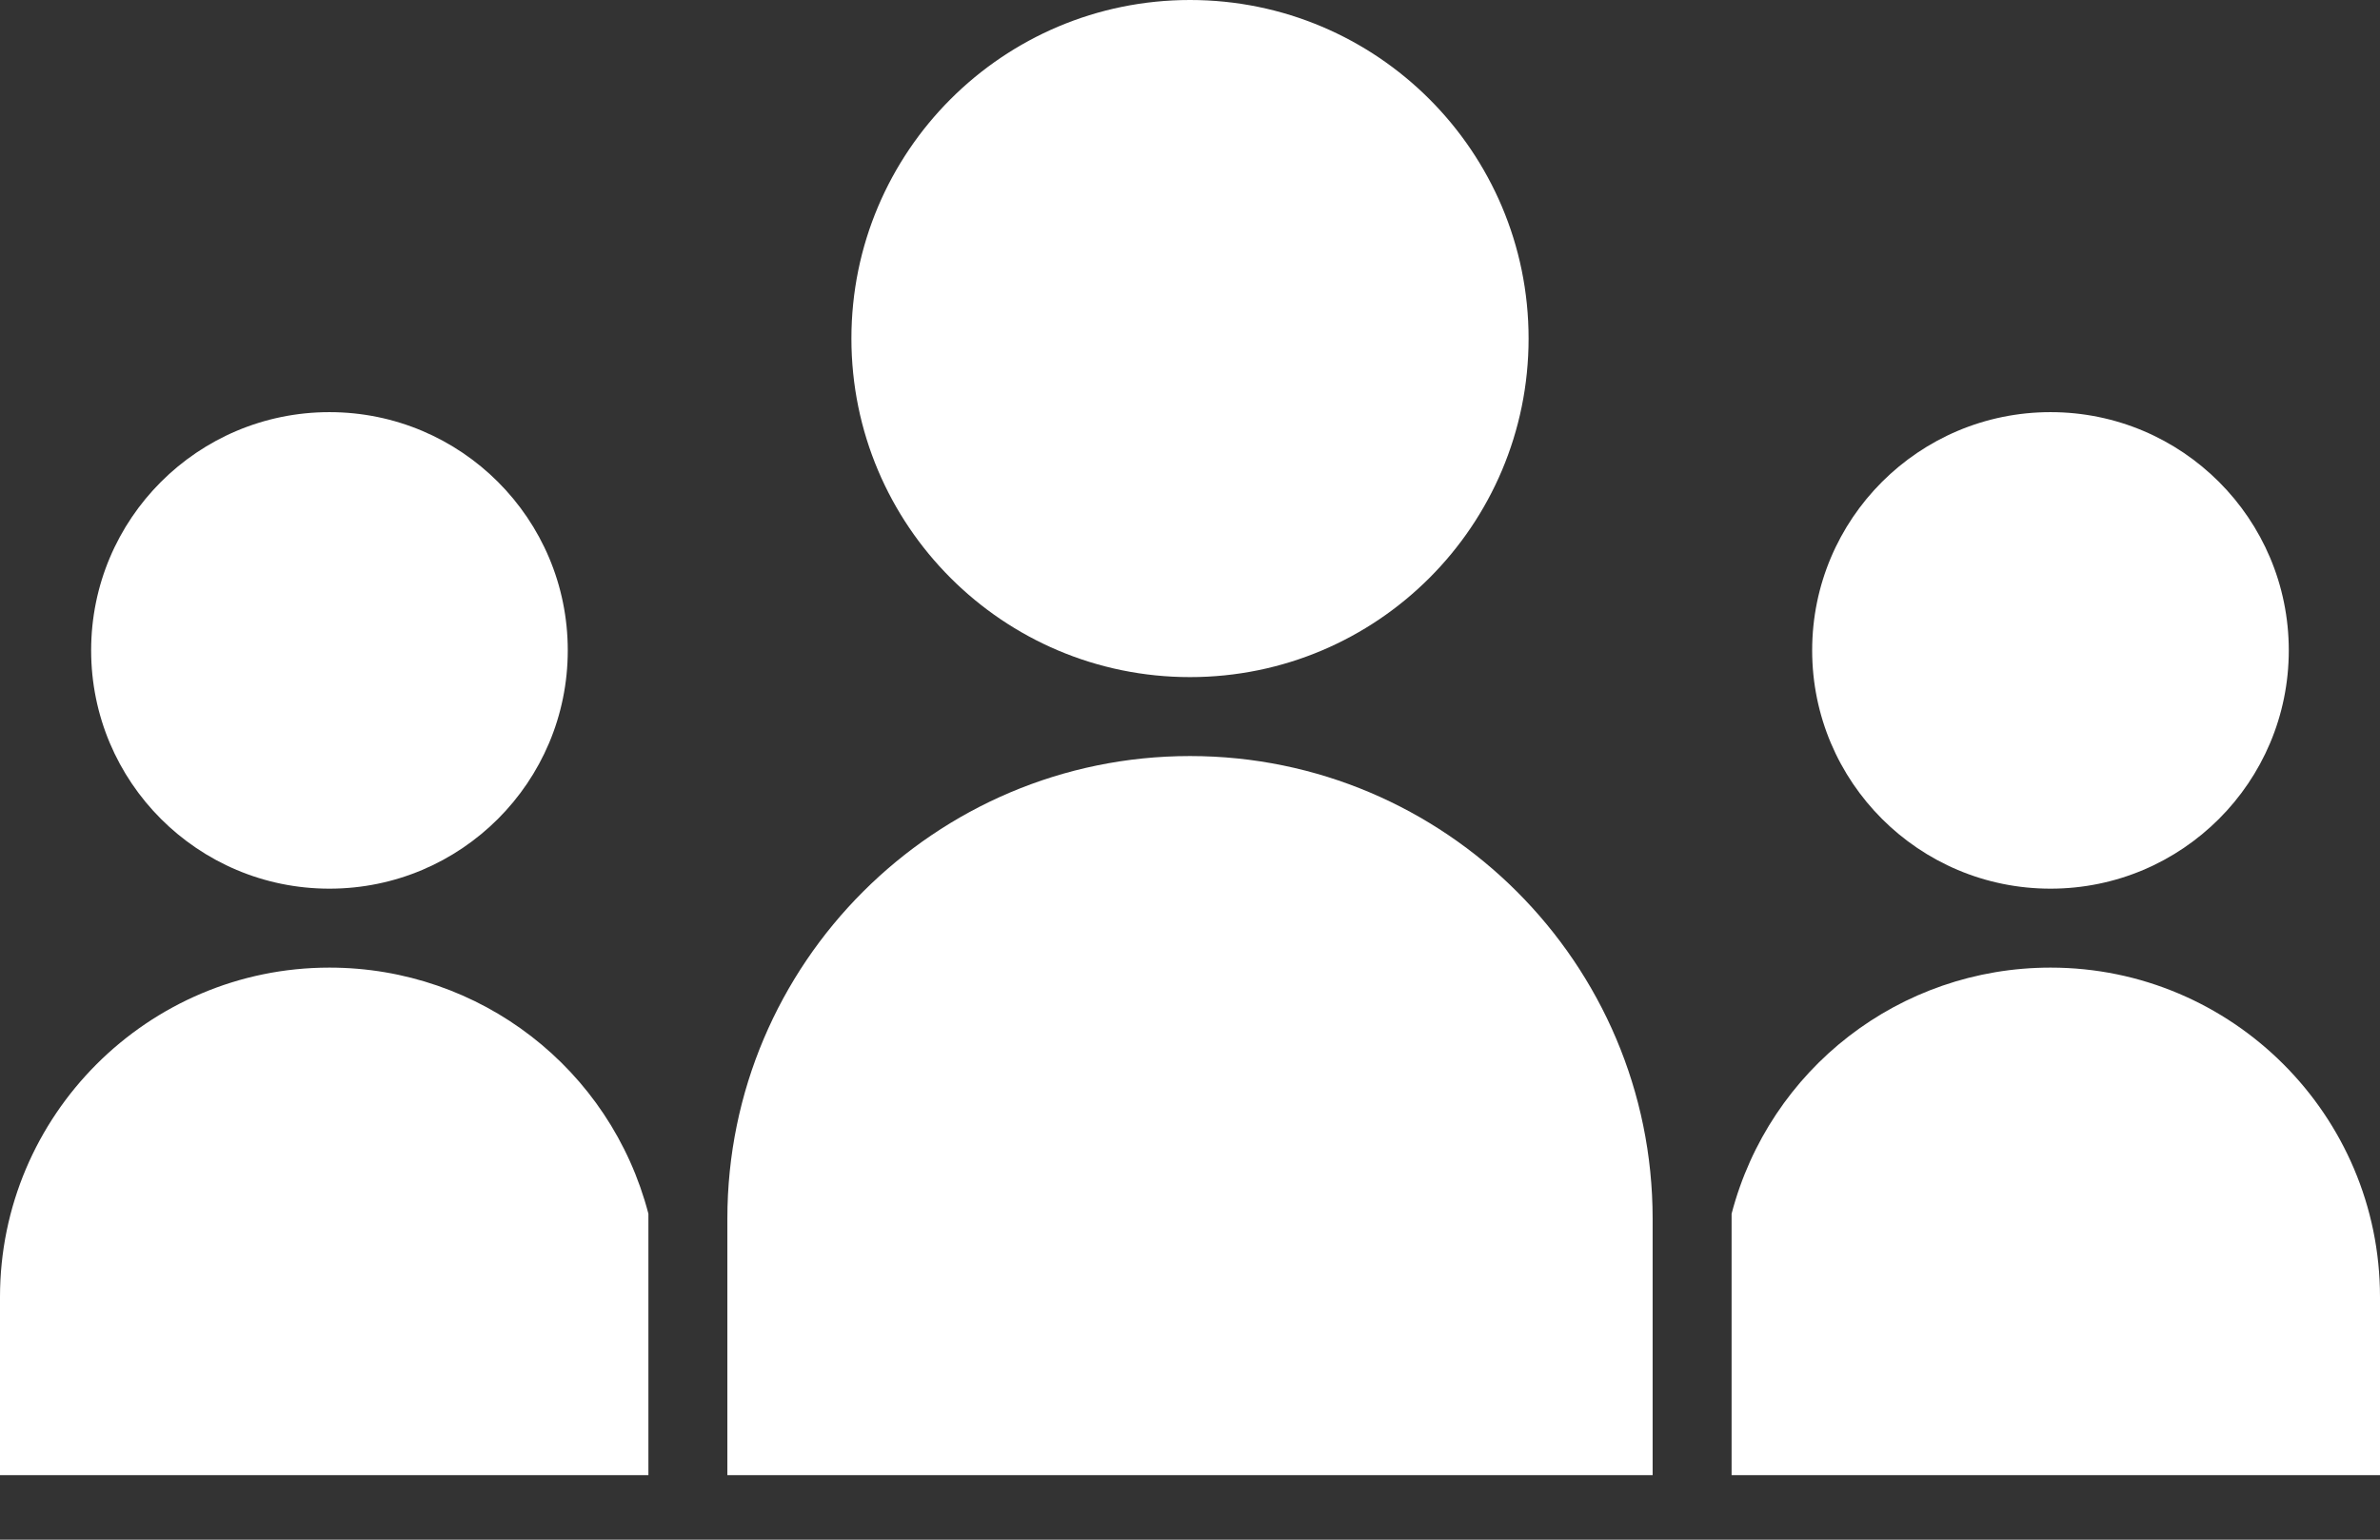 <svg xmlns="http://www.w3.org/2000/svg" width="100%" height="100%" viewBox="0 0 34 22" fill="none" preserveAspectRatio="xMidYMid meet" aria-hidden="true" role="img">
<rect x="0" y="0" width="34" height="22" fill="#333333" stroke="none"/>
<path d="M32.697 9.293C32.697 11.174 31.173 12.698 29.293 12.698C27.413 12.698 25.888 11.174 25.888 9.293C25.888 7.413 27.413 5.889 29.293 5.889C31.173 5.889 32.697 7.413 32.697 9.293Z" fill="white"/>
<path d="M29.294 13.826C27.141 13.826 25.28 15.27 24.737 17.343V17.412V21.078H34V18.533C34 15.937 31.889 13.826 29.294 13.826Z" fill="white"/>
<path d="M4.706 13.826C2.111 13.826 0 15.937 0 18.533V21.078H9.263V17.412V17.343C8.723 15.271 6.859 13.826 4.706 13.826Z" fill="white"/>
<path d="M8.111 9.293C8.111 11.174 6.587 12.698 4.706 12.698C2.826 12.698 1.302 11.174 1.302 9.293C1.302 7.413 2.826 5.889 4.706 5.889C6.587 5.889 8.111 7.413 8.111 9.293Z" fill="white"/>
<path d="M17 10.803C13.357 10.803 10.391 13.768 10.391 17.412V21.078H23.609V17.412C23.609 13.768 20.644 10.803 17 10.803Z" fill="white"/>
<path d="M21.837 4.837C21.837 7.509 19.672 9.675 17 9.675C14.328 9.675 12.163 7.509 12.163 4.837C12.163 2.166 14.328 0 17 0C19.672 0 21.837 2.166 21.837 4.837Z" fill="white"/>
</svg>